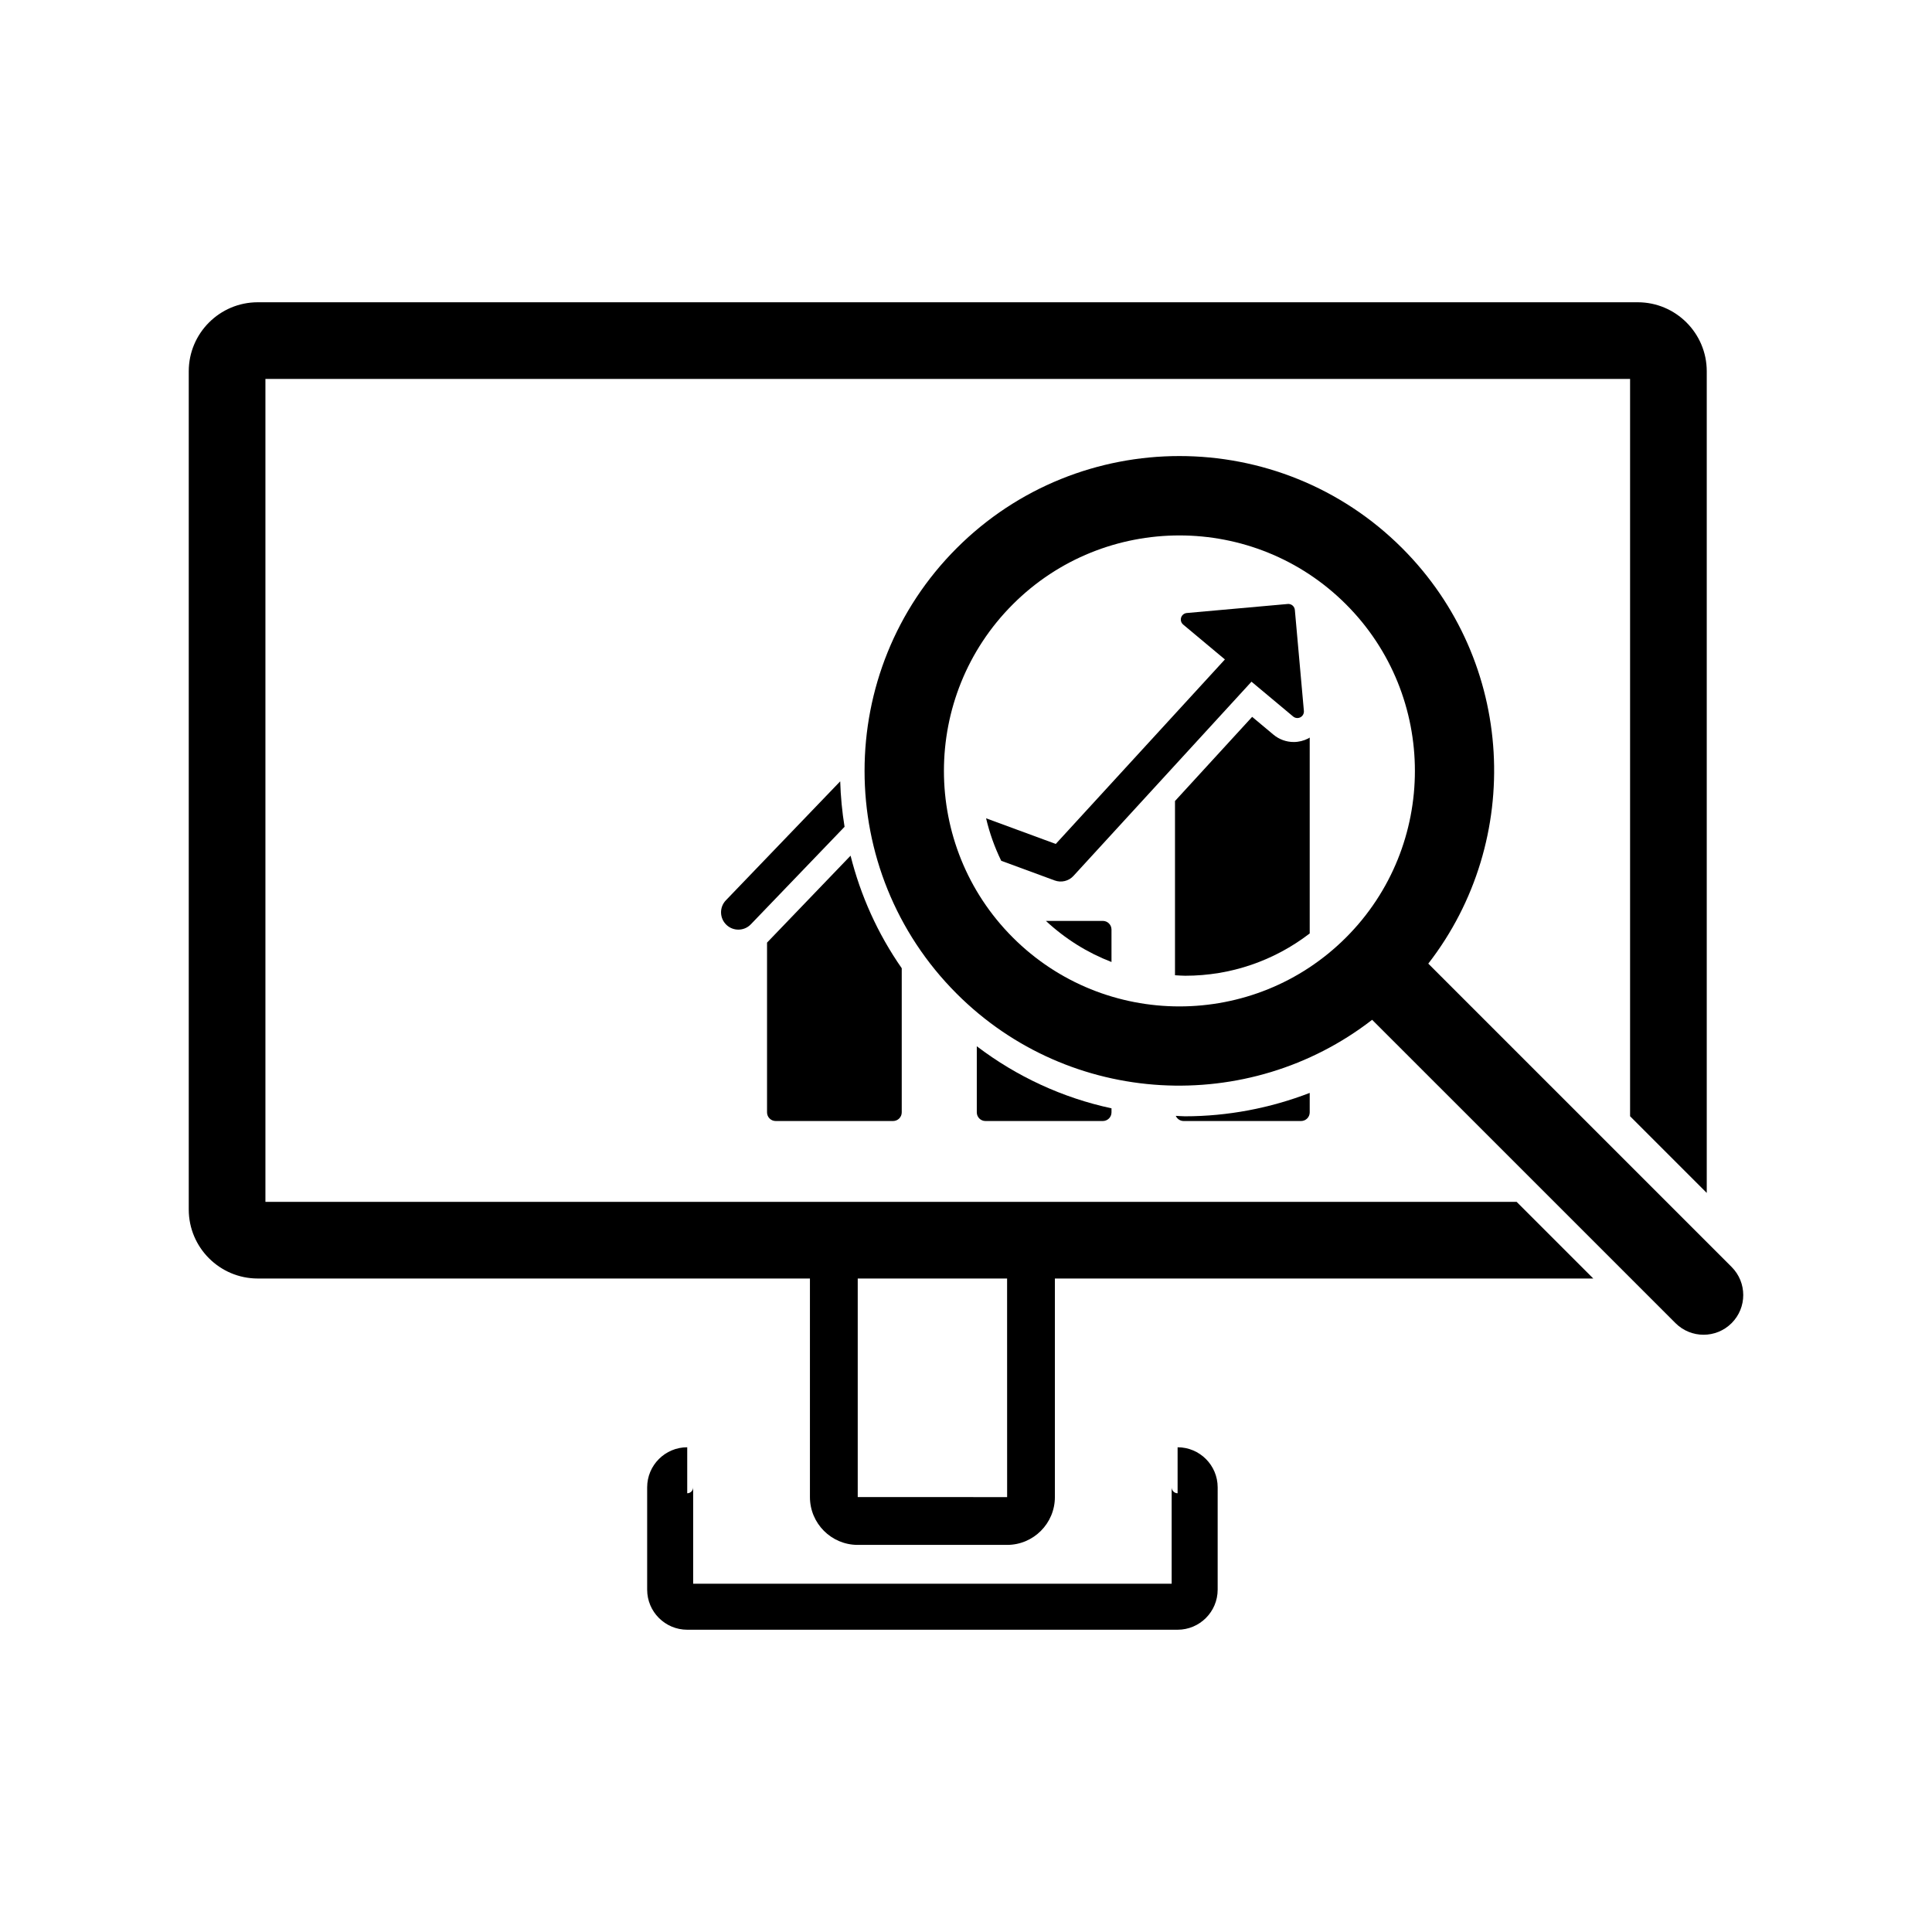 <?xml version="1.0" encoding="utf-8"?>
<!-- Generator: Adobe Illustrator 16.0.0, SVG Export Plug-In . SVG Version: 6.00 Build 0)  -->
<!DOCTYPE svg PUBLIC "-//W3C//DTD SVG 1.1//EN" "http://www.w3.org/Graphics/SVG/1.1/DTD/svg11.dtd">
<svg version="1.1" id="Layer_1" xmlns="http://www.w3.org/2000/svg" xmlns:xlink="http://www.w3.org/1999/xlink" x="0px" y="0px"
	 width="126px" height="126px" viewBox="0 0 126 126" enable-background="new 0 0 126 126" xml:space="preserve">
<g>
	<path d="M112.932,82.628L93.149,62.845c6.242-8.051,5.686-19.706-1.703-27.095c-8.01-8.01-21.044-8.01-29.054,0
		c-8.01,8.011-8.01,21.044,0,29.055c7.389,7.389,19.043,7.944,27.095,1.703L109.27,86.29c1.012,1.012,2.651,1.012,3.662,0.001
		C113.943,85.279,113.943,83.64,112.932,82.628z M87.783,61.142c-5.99,5.991-15.738,5.992-21.729,0
		c-5.991-5.99-5.991-15.738,0-21.729c5.99-5.99,15.739-5.992,21.729,0C93.774,45.403,93.774,55.151,87.783,61.142z"/>
	<path d="M17.31,78.381V24.713h89v48.086l5,5V24.213c0-2.48-2.019-4.5-4.5-4.5h-90c-2.481,0-4.5,2.02-4.5,4.5v54.668
		c0,2.48,2.019,4.5,4.5,4.5h36.012v14.254c0,1.721,1.398,3.119,3.117,3.119h9.741c1.719,0,3.117-1.398,3.117-3.119V83.381h35.113
		l-5-5H17.31z M55.939,97.635V83.381h9.741l0.002,14.256L55.939,97.635z"/>
	<path d="M76.8,94.387v3c-0.213,0-0.387-0.174-0.387-0.387v6.287H45.206V97c0,0.213-0.174,0.387-0.387,0.387v-3
		c-1.441,0-2.613,1.172-2.613,2.613v6.674c0,1.441,1.172,2.613,2.613,2.613H76.8c1.441,0,2.613-1.172,2.613-2.613V97
		C79.413,95.559,78.241,94.387,76.8,94.387z"/>
	<path d="M50.589,73.11h7.656c0.312,0,0.564-0.253,0.564-0.564v-9.4c-1.578-2.266-2.687-4.754-3.337-7.341l-5.448,5.67v11.071
		C50.024,72.857,50.277,73.11,50.589,73.11z"/>
	<path d="M71.924,73.11c0.312,0,0.565-0.253,0.565-0.564v-0.264c-3.191-0.686-6.173-2.064-8.785-4.048v4.312
		c0,0.312,0.253,0.564,0.564,0.564H71.924z"/>
	<path d="M71.924,60.059h-3.712c1.26,1.172,2.707,2.076,4.277,2.68v-2.114C72.489,60.312,72.236,60.059,71.924,60.059z"/>
	<path d="M84.851,73.11c0.313,0,0.565-0.253,0.565-0.564v-1.269c-2.583,0.996-5.349,1.525-8.142,1.525
		c-0.2,0-0.395-0.023-0.593-0.029c0.088,0.198,0.284,0.337,0.514,0.337H84.851z"/>
	<path d="M84.371,48.392c-0.481,0-0.949-0.17-1.318-0.478l-1.391-1.163L76.63,52.24v11.363c0.222,0.011,0.442,0.032,0.667,0.032
		c2.98,0,5.8-0.978,8.119-2.758V48.101c-0.031,0.019-0.06,0.04-0.092,0.058C85.031,48.311,84.701,48.392,84.371,48.392z"/>
	<path d="M70.008,57.125l11.611-12.667l2.717,2.271c0.132,0.11,0.319,0.131,0.472,0.051c0.153-0.08,0.243-0.244,0.228-0.417
		l-0.589-6.585c-0.021-0.235-0.229-0.409-0.463-0.388l-6.585,0.589c-0.172,0.016-0.318,0.133-0.37,0.298
		c-0.017,0.055-0.022,0.11-0.018,0.166c0.01,0.11,0.063,0.216,0.152,0.289l2.722,2.275L68.854,55.04l-4.544-1.672
		c0.226,0.96,0.557,1.888,0.987,2.77l3.487,1.283C69.216,57.579,69.698,57.463,70.008,57.125z"/>
	<path d="M54.796,50.956l-7.456,7.76c-0.433,0.45-0.418,1.165,0.032,1.597c0.219,0.211,0.501,0.315,0.782,0.315
		c0.297,0,0.593-0.116,0.814-0.347l6.112-6.36C54.92,52.938,54.826,51.948,54.796,50.956z"/>
</g>
</svg>
